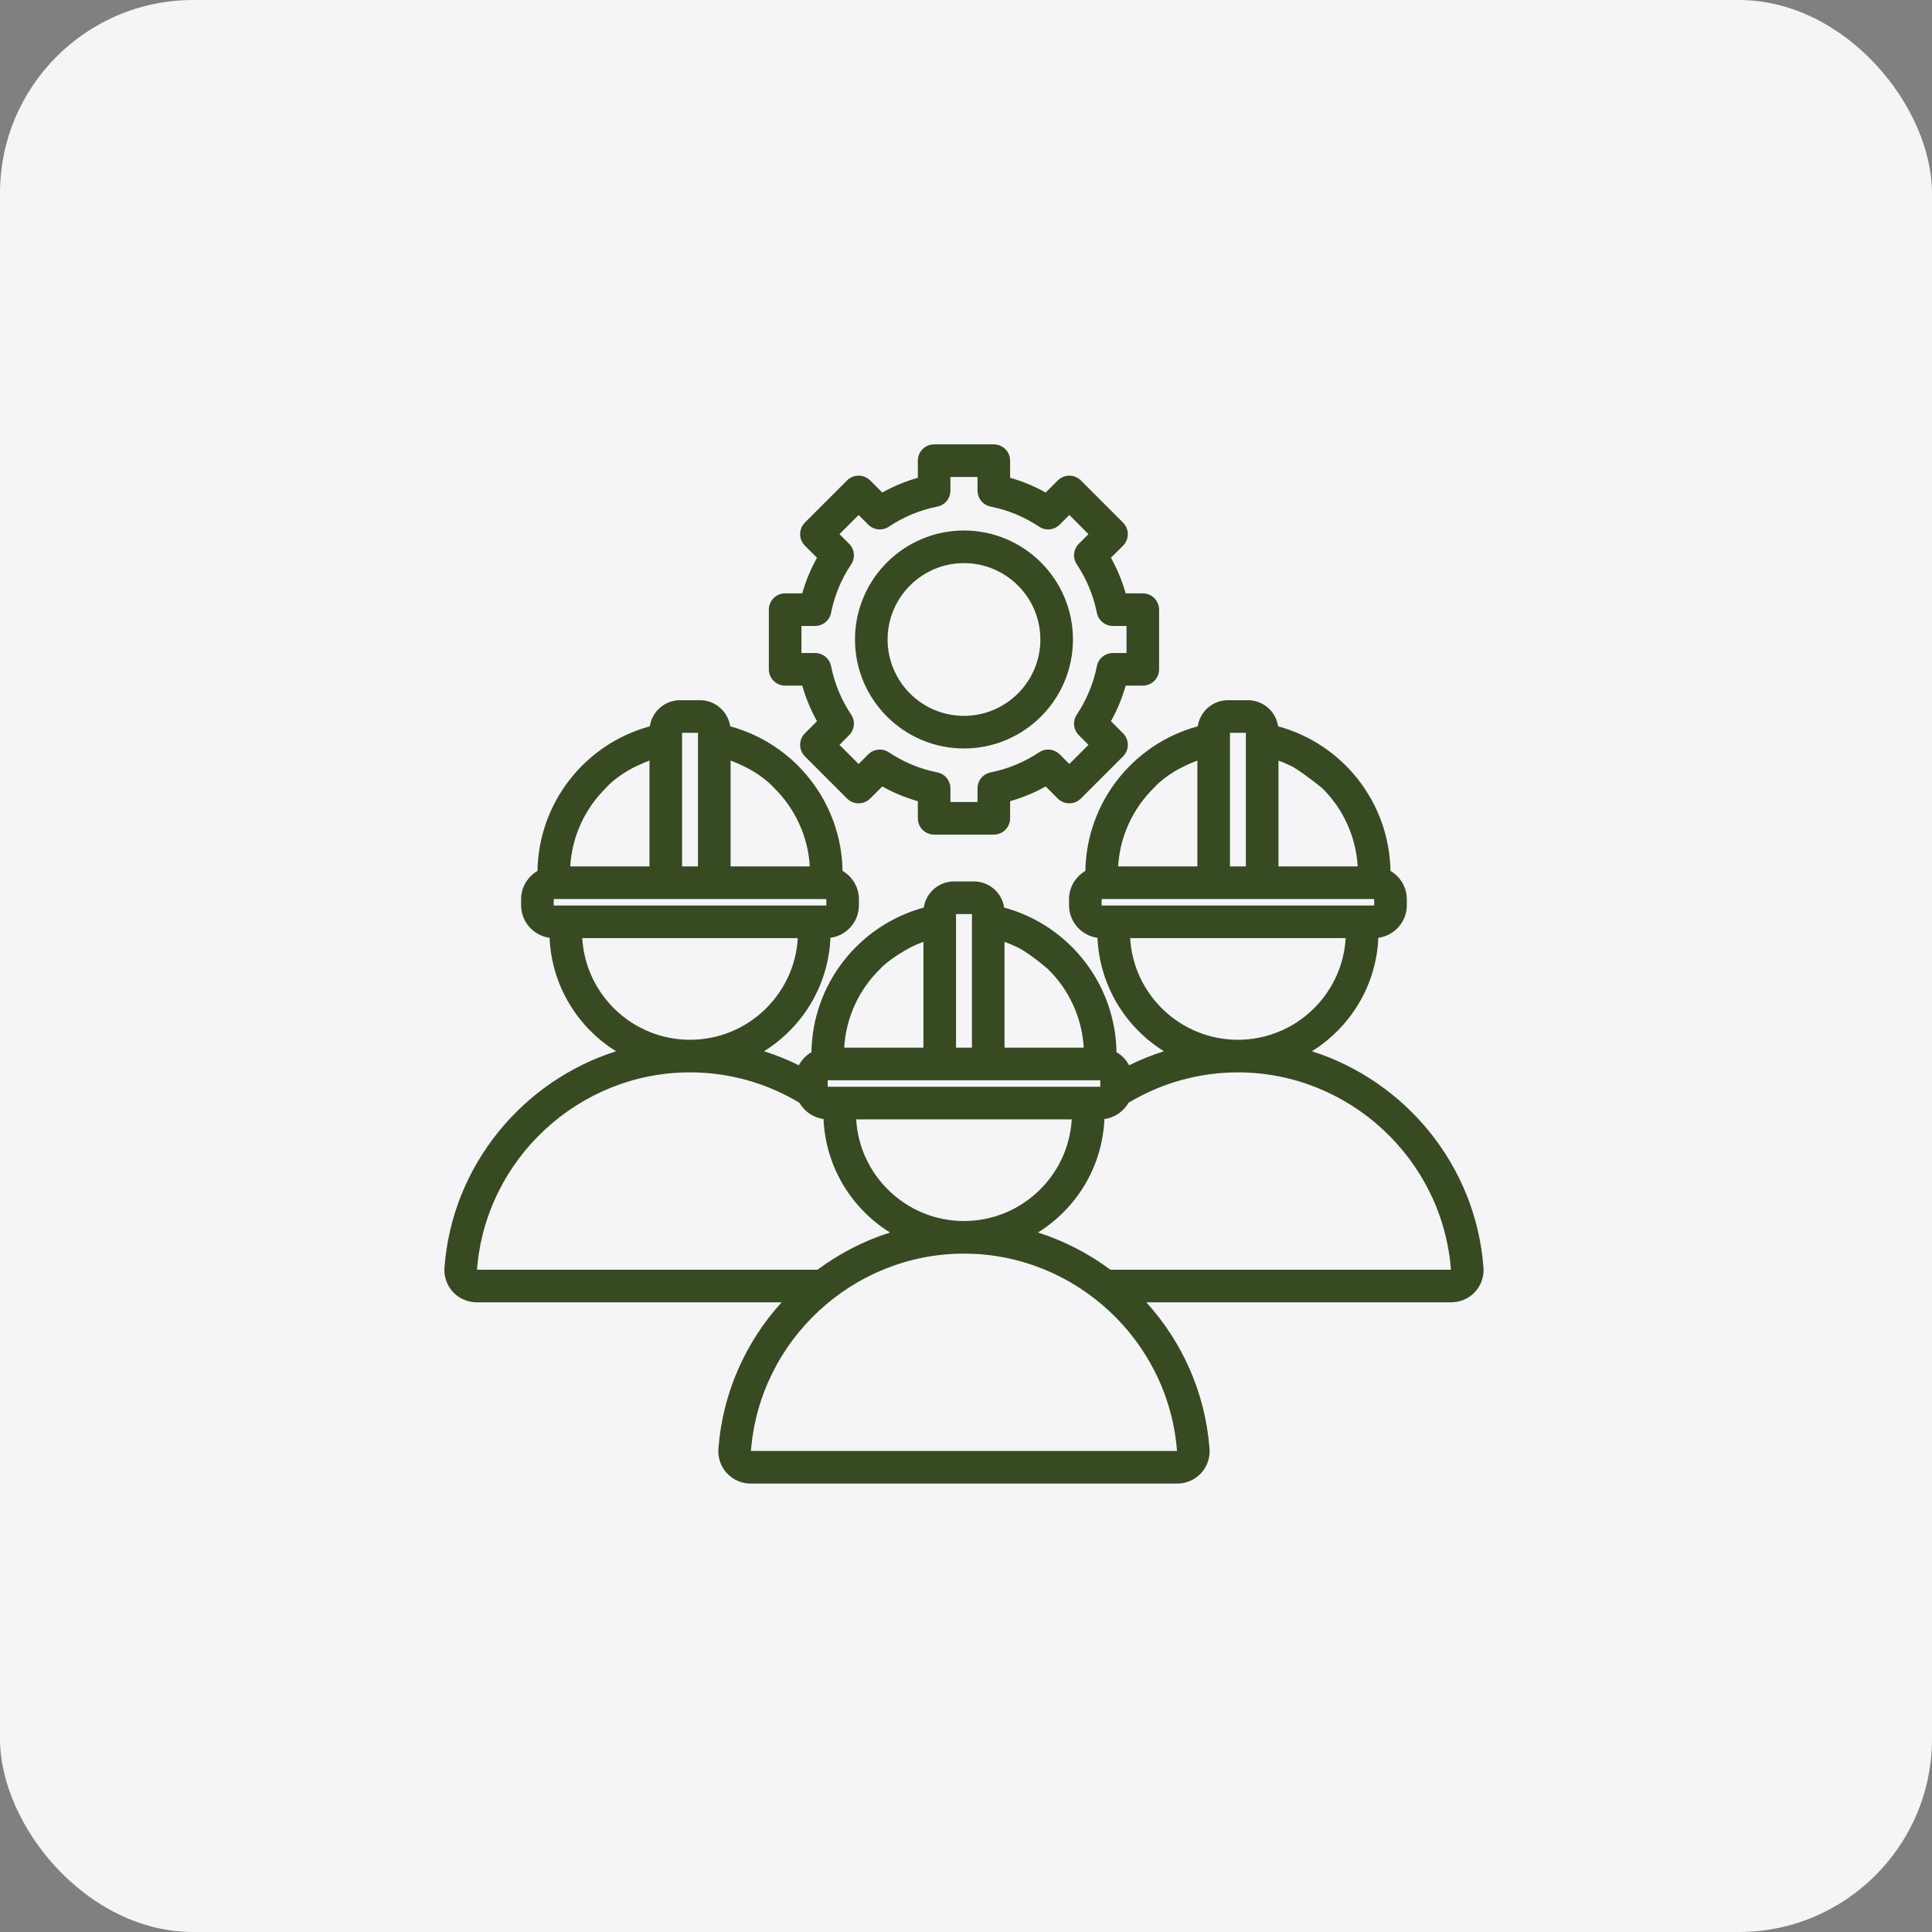 <?xml version="1.0" encoding="UTF-8"?> <svg xmlns="http://www.w3.org/2000/svg" width="100" height="100" viewBox="0 0 100 100" fill="none"><rect x="0" y="0" width="100" height="100" fill="#808080" stroke="none"/><rect width="100" height="100" rx="10" fill="#F5F5F7"></rect><g clip-path="url(#clip0_578_431)"><g clip-path="url(#clip1_578_431)"><path fill-rule="evenodd" clip-rule="evenodd" d="M40.639 35.488H41.525C41.707 36.13 41.963 36.747 42.288 37.329L41.661 37.956C41.503 38.115 41.414 38.329 41.414 38.553C41.414 38.777 41.503 38.991 41.661 39.15L43.845 41.334C44.004 41.492 44.218 41.581 44.442 41.581C44.666 41.581 44.88 41.492 45.039 41.334L45.666 40.707C46.248 41.032 46.865 41.288 47.507 41.47V42.356C47.507 42.58 47.596 42.795 47.754 42.953C47.912 43.111 48.127 43.2 48.35 43.2H51.44C51.663 43.2 51.878 43.111 52.036 42.953C52.194 42.795 52.283 42.58 52.283 42.356V41.47C52.925 41.288 53.542 41.032 54.124 40.707L54.751 41.334C54.83 41.412 54.923 41.475 55.025 41.517C55.127 41.559 55.237 41.581 55.348 41.581C55.459 41.581 55.568 41.559 55.671 41.517C55.773 41.475 55.866 41.412 55.944 41.334L58.129 39.15C58.287 38.991 58.376 38.777 58.376 38.553C58.376 38.329 58.287 38.115 58.129 37.956L57.502 37.329C57.827 36.747 58.083 36.13 58.265 35.488H59.151C59.375 35.488 59.59 35.4 59.748 35.241C59.906 35.083 59.995 34.868 59.995 34.645V31.555C59.995 31.332 59.906 31.117 59.748 30.959C59.59 30.801 59.375 30.712 59.151 30.712H58.265C58.083 30.071 57.827 29.453 57.502 28.871L58.129 28.244C58.287 28.086 58.376 27.871 58.376 27.647C58.376 27.424 58.287 27.209 58.129 27.051L55.945 24.866C55.786 24.708 55.572 24.619 55.348 24.619C55.124 24.619 54.91 24.708 54.752 24.866L54.124 25.493C53.542 25.168 52.925 24.912 52.284 24.73V23.844C52.284 23.62 52.195 23.405 52.036 23.247C51.878 23.089 51.664 23 51.44 23H48.351C48.127 23 47.912 23.089 47.754 23.247C47.596 23.405 47.507 23.62 47.507 23.844V24.73C46.866 24.912 46.248 25.168 45.666 25.493L45.039 24.866C44.881 24.708 44.666 24.619 44.442 24.619C44.218 24.619 44.004 24.708 43.846 24.866L41.661 27.05C41.583 27.129 41.521 27.222 41.478 27.324C41.436 27.427 41.414 27.536 41.414 27.647C41.414 27.758 41.436 27.867 41.478 27.97C41.521 28.072 41.583 28.165 41.661 28.244L42.288 28.871C41.963 29.453 41.707 30.07 41.525 30.712H40.639C40.415 30.712 40.201 30.8 40.042 30.959C39.884 31.117 39.795 31.331 39.795 31.555V34.645C39.795 34.755 39.817 34.865 39.859 34.968C39.902 35.07 39.964 35.163 40.042 35.241C40.121 35.32 40.214 35.382 40.316 35.424C40.418 35.467 40.528 35.489 40.639 35.488ZM41.483 32.399H42.189C42.384 32.399 42.573 32.331 42.724 32.208C42.875 32.084 42.978 31.912 43.016 31.72C43.194 30.824 43.548 29.971 44.056 29.212C44.164 29.05 44.213 28.855 44.194 28.661C44.175 28.466 44.089 28.285 43.951 28.147L43.451 27.647L44.442 26.656L44.942 27.156C45.08 27.294 45.262 27.38 45.456 27.399C45.65 27.418 45.845 27.369 46.007 27.261C46.767 26.753 47.619 26.399 48.516 26.221C48.707 26.183 48.879 26.08 49.003 25.929C49.127 25.778 49.194 25.589 49.194 25.394V24.688H50.596V25.394C50.596 25.589 50.664 25.778 50.788 25.929C50.911 26.08 51.084 26.183 51.275 26.221C52.171 26.399 53.024 26.753 53.783 27.261C53.946 27.369 54.14 27.418 54.334 27.399C54.529 27.38 54.71 27.294 54.848 27.156L55.348 26.656L56.339 27.647L55.839 28.147C55.701 28.285 55.615 28.467 55.596 28.661C55.577 28.855 55.626 29.05 55.734 29.212C56.242 29.972 56.596 30.824 56.774 31.72C56.812 31.912 56.915 32.084 57.066 32.208C57.217 32.331 57.406 32.399 57.601 32.399H58.308V33.801H57.601C57.406 33.801 57.217 33.869 57.066 33.992C56.915 34.116 56.812 34.289 56.774 34.48C56.596 35.376 56.242 36.229 55.734 36.988C55.626 37.151 55.577 37.345 55.596 37.54C55.615 37.734 55.701 37.915 55.839 38.053L56.339 38.553L55.348 39.544L54.848 39.044C54.71 38.907 54.529 38.821 54.334 38.801C54.14 38.782 53.945 38.831 53.783 38.939C53.024 39.448 52.171 39.801 51.275 39.979C51.084 40.017 50.911 40.12 50.788 40.271C50.664 40.422 50.596 40.611 50.596 40.806V41.513H49.194V40.806C49.194 40.611 49.127 40.422 49.003 40.271C48.879 40.12 48.707 40.017 48.516 39.979C47.619 39.801 46.767 39.447 46.007 38.939C45.845 38.831 45.65 38.782 45.456 38.801C45.261 38.821 45.08 38.906 44.942 39.044L44.442 39.544L43.451 38.553L43.951 38.053C44.089 37.915 44.175 37.734 44.194 37.539C44.213 37.345 44.164 37.15 44.056 36.988C43.548 36.228 43.194 35.376 43.016 34.48C42.978 34.288 42.875 34.116 42.724 33.992C42.573 33.869 42.384 33.801 42.189 33.801H41.483V32.399ZM49.895 38.741C53.005 38.741 55.536 36.211 55.536 33.1C55.536 29.99 53.005 27.459 49.895 27.459C46.785 27.459 44.254 29.99 44.254 33.1C44.254 36.211 46.785 38.741 49.895 38.741ZM49.895 29.147C52.075 29.147 53.849 30.92 53.849 33.1C53.849 35.28 52.075 37.053 49.895 37.053C47.715 37.053 45.942 35.28 45.942 33.1C45.942 30.92 47.715 29.147 49.895 29.147ZM76.785 65.608C76.388 60.322 72.74 55.953 67.904 54.413C69.888 53.179 71.238 51.018 71.343 48.54C72.174 48.428 72.817 47.716 72.817 46.855V46.548C72.817 45.921 72.476 45.374 71.971 45.079C71.911 41.547 69.522 38.512 66.155 37.594C66.043 36.831 65.385 36.243 64.592 36.243H63.557C62.764 36.243 62.107 36.831 61.994 37.594C58.627 38.512 56.238 41.547 56.178 45.079C55.673 45.374 55.332 45.922 55.332 46.548V46.855C55.332 47.716 55.975 48.428 56.806 48.54C56.911 51.018 58.26 53.178 60.244 54.412C59.625 54.608 59.023 54.851 58.442 55.139C58.292 54.856 58.067 54.621 57.791 54.46C57.731 50.929 55.342 47.893 51.975 46.975C51.863 46.212 51.206 45.624 50.412 45.624H49.378C48.584 45.624 47.927 46.212 47.815 46.975C44.448 47.893 42.058 50.929 41.999 54.46C41.723 54.621 41.497 54.856 41.348 55.139C40.767 54.851 40.164 54.608 39.546 54.412C41.53 53.178 42.879 51.018 42.984 48.54C43.815 48.428 44.458 47.716 44.458 46.855V46.548C44.458 45.922 44.117 45.374 43.611 45.079C43.552 41.547 41.162 38.512 37.795 37.594C37.683 36.831 37.026 36.243 36.232 36.243H35.198C34.404 36.243 33.747 36.831 33.635 37.594C30.268 38.512 27.879 41.547 27.819 45.079C27.314 45.374 26.972 45.922 26.972 46.548V46.855C26.972 47.716 27.616 48.428 28.446 48.54C28.551 51.019 29.901 53.179 31.886 54.413C27.05 55.953 23.401 60.323 23.005 65.609C22.988 65.838 23.018 66.069 23.094 66.287C23.169 66.504 23.289 66.704 23.446 66.874C23.603 67.042 23.793 67.177 24.004 67.269C24.216 67.36 24.444 67.408 24.674 67.408H40.456C38.608 69.444 37.403 72.078 37.184 74.99C37.149 75.454 37.31 75.916 37.625 76.255C37.94 76.595 38.389 76.789 38.854 76.789H60.936C61.401 76.789 61.849 76.594 62.164 76.255C62.479 75.915 62.64 75.454 62.605 74.99C62.387 72.078 61.181 69.444 59.334 67.408H75.115C75.581 67.408 76.029 67.213 76.344 66.873C76.5 66.704 76.62 66.504 76.696 66.287C76.772 66.069 76.802 65.838 76.785 65.608ZM57.035 46.87C57.028 46.87 57.02 46.861 57.02 46.855V46.548C57.02 46.541 57.028 46.533 57.035 46.533H71.115C71.121 46.533 71.13 46.541 71.13 46.548V46.855C71.13 46.861 71.121 46.87 71.115 46.87H57.035ZM70.274 44.845H66.174V39.369C66.389 39.446 66.599 39.535 66.805 39.635C67.132 39.781 68.018 40.456 68.419 40.776C69.496 41.831 70.181 43.267 70.274 44.845ZM64.486 37.93V44.845H63.663V37.93H64.486ZM57.875 44.845C57.968 43.267 58.653 41.831 59.73 40.776C59.918 40.558 60.504 40.023 61.345 39.635C61.55 39.535 61.761 39.446 61.976 39.369V44.845H57.875ZM58.496 48.557H69.653C69.483 51.487 67.046 53.818 64.075 53.818C61.103 53.818 58.667 51.487 58.496 48.557ZM49.895 63.199C46.924 63.199 44.487 60.868 44.316 57.939H55.474C55.303 60.868 52.867 63.199 49.895 63.199ZM56.935 55.914C56.941 55.914 56.95 55.923 56.95 55.929V56.236C56.95 56.242 56.941 56.251 56.935 56.251H42.855C42.849 56.251 42.84 56.242 42.84 56.236V55.929C42.84 55.923 42.849 55.914 42.855 55.914H56.935ZM50.307 47.312V54.227H49.484V47.312H50.307ZM43.696 54.227C43.788 52.648 44.473 51.212 45.55 50.158C45.959 49.705 46.797 49.208 47.165 49.016C47.37 48.916 47.581 48.827 47.796 48.75V54.227H43.696ZM28.676 46.87C28.669 46.87 28.66 46.861 28.66 46.855V46.548C28.66 46.541 28.669 46.533 28.676 46.533H42.755C42.762 46.533 42.771 46.541 42.771 46.548V46.855C42.771 46.861 42.762 46.87 42.755 46.87H28.676ZM41.915 44.845H37.815V39.369C38.03 39.446 38.24 39.535 38.446 39.635C39.286 40.023 39.873 40.557 40.061 40.776C41.137 41.831 41.822 43.267 41.915 44.845ZM36.127 37.93V44.845H35.304V37.93H36.127ZM29.516 44.845C29.609 43.267 30.294 41.831 31.371 40.776C31.859 40.221 32.651 39.784 32.986 39.635C33.191 39.535 33.402 39.446 33.617 39.369V44.845H29.516ZM30.137 48.557H41.294C41.124 51.487 38.687 53.818 35.716 53.818C32.744 53.818 30.308 51.487 30.137 48.557ZM35.716 55.505C37.714 55.505 39.665 56.049 41.377 57.078C41.635 57.528 42.091 57.849 42.626 57.921C42.731 60.4 44.081 62.561 46.066 63.794C44.707 64.227 43.442 64.883 42.316 65.72H24.689C25.127 59.991 29.967 55.505 35.716 55.505ZM38.869 75.102C39.306 69.373 44.147 64.887 49.895 64.887C55.643 64.887 60.483 69.372 60.922 75.102L38.869 75.102ZM57.474 65.72C56.348 64.883 55.083 64.227 53.724 63.794C55.709 62.561 57.059 60.4 57.164 57.922C57.699 57.849 58.156 57.528 58.413 57.078C60.125 56.05 62.077 55.506 64.075 55.506C69.823 55.506 74.663 59.99 75.101 65.72L57.474 65.72ZM56.094 54.227H51.994V48.75C52.209 48.827 52.42 48.916 52.625 49.016C53.086 49.213 53.894 49.859 54.24 50.158C55.317 51.212 56.002 52.648 56.094 54.227Z" fill="#384A22"></path></g></g><defs><clipPath id="clip0_578_431"><rect width="54" height="54" fill="white" transform="translate(23 23)"></rect></clipPath><clipPath id="clip1_578_431"><rect width="54" height="54" fill="white" transform="translate(23 23)"></rect></clipPath></defs></svg> 